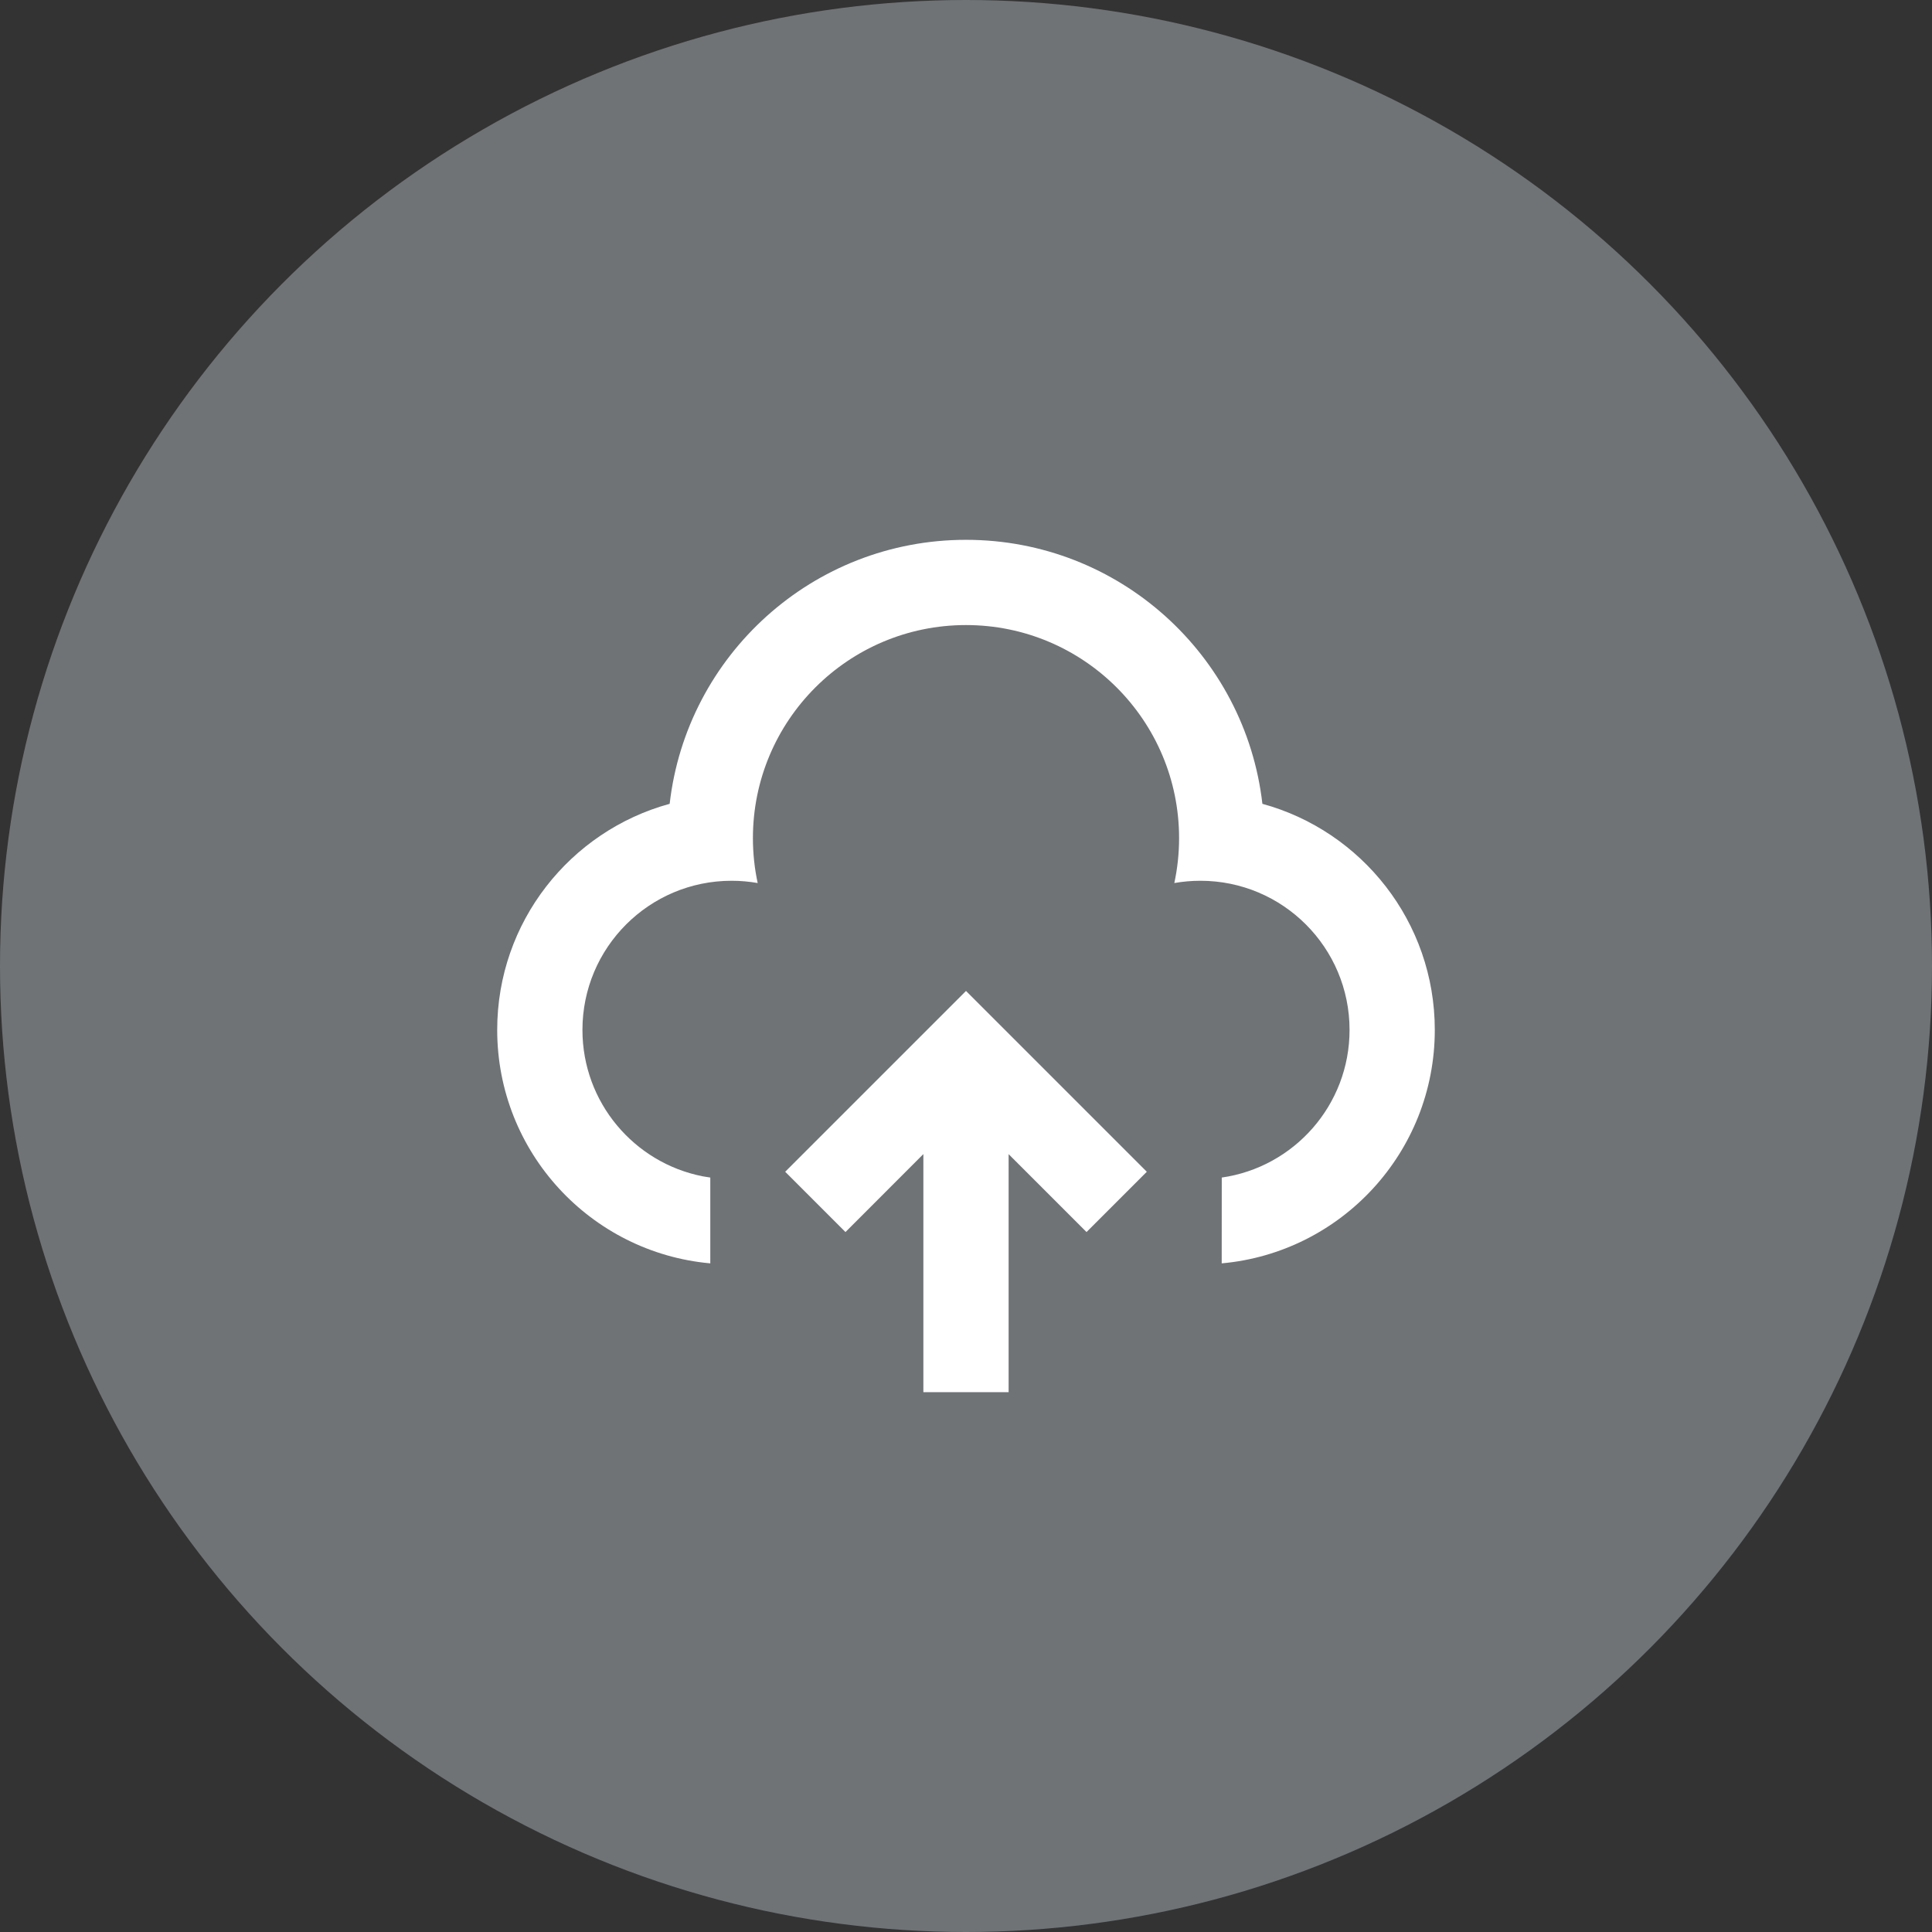 <svg width="34" height="34" viewBox="0 0 34 34" fill="none" xmlns="http://www.w3.org/2000/svg">
<rect x="0" y="0" width="34" height="34" fill="#333333" stroke="none"/>
<circle cx="17" cy="17" r="17" fill="#6F7376"/>
<path d="M17 17.439L20.182 20.621L19.121 21.682L17.75 20.311V24.5H16.25V20.31L14.879 21.682L13.818 20.621L17 17.439ZM17 9.5C19.695 9.5 21.916 11.531 22.216 14.146C23.964 14.624 25.25 16.224 25.25 18.125C25.25 20.277 23.603 22.044 21.5 22.233L21.501 20.723C22.773 20.541 23.75 19.447 23.75 18.125C23.75 16.675 22.575 15.5 21.125 15.5C20.968 15.5 20.815 15.514 20.666 15.54C20.721 15.286 20.75 15.021 20.75 14.75C20.75 12.679 19.071 11 17 11C14.929 11 13.25 12.679 13.25 14.75C13.25 15.021 13.279 15.286 13.334 15.54C13.185 15.514 13.032 15.5 12.875 15.5C11.425 15.5 10.25 16.675 10.25 18.125C10.25 19.4 11.159 20.463 12.365 20.701L12.5 20.723L12.5 22.233C10.398 22.044 8.75 20.277 8.75 18.125C8.75 16.224 10.036 14.624 11.785 14.146C12.084 11.531 14.305 9.5 17 9.5Z" fill="white"/>
</svg>
